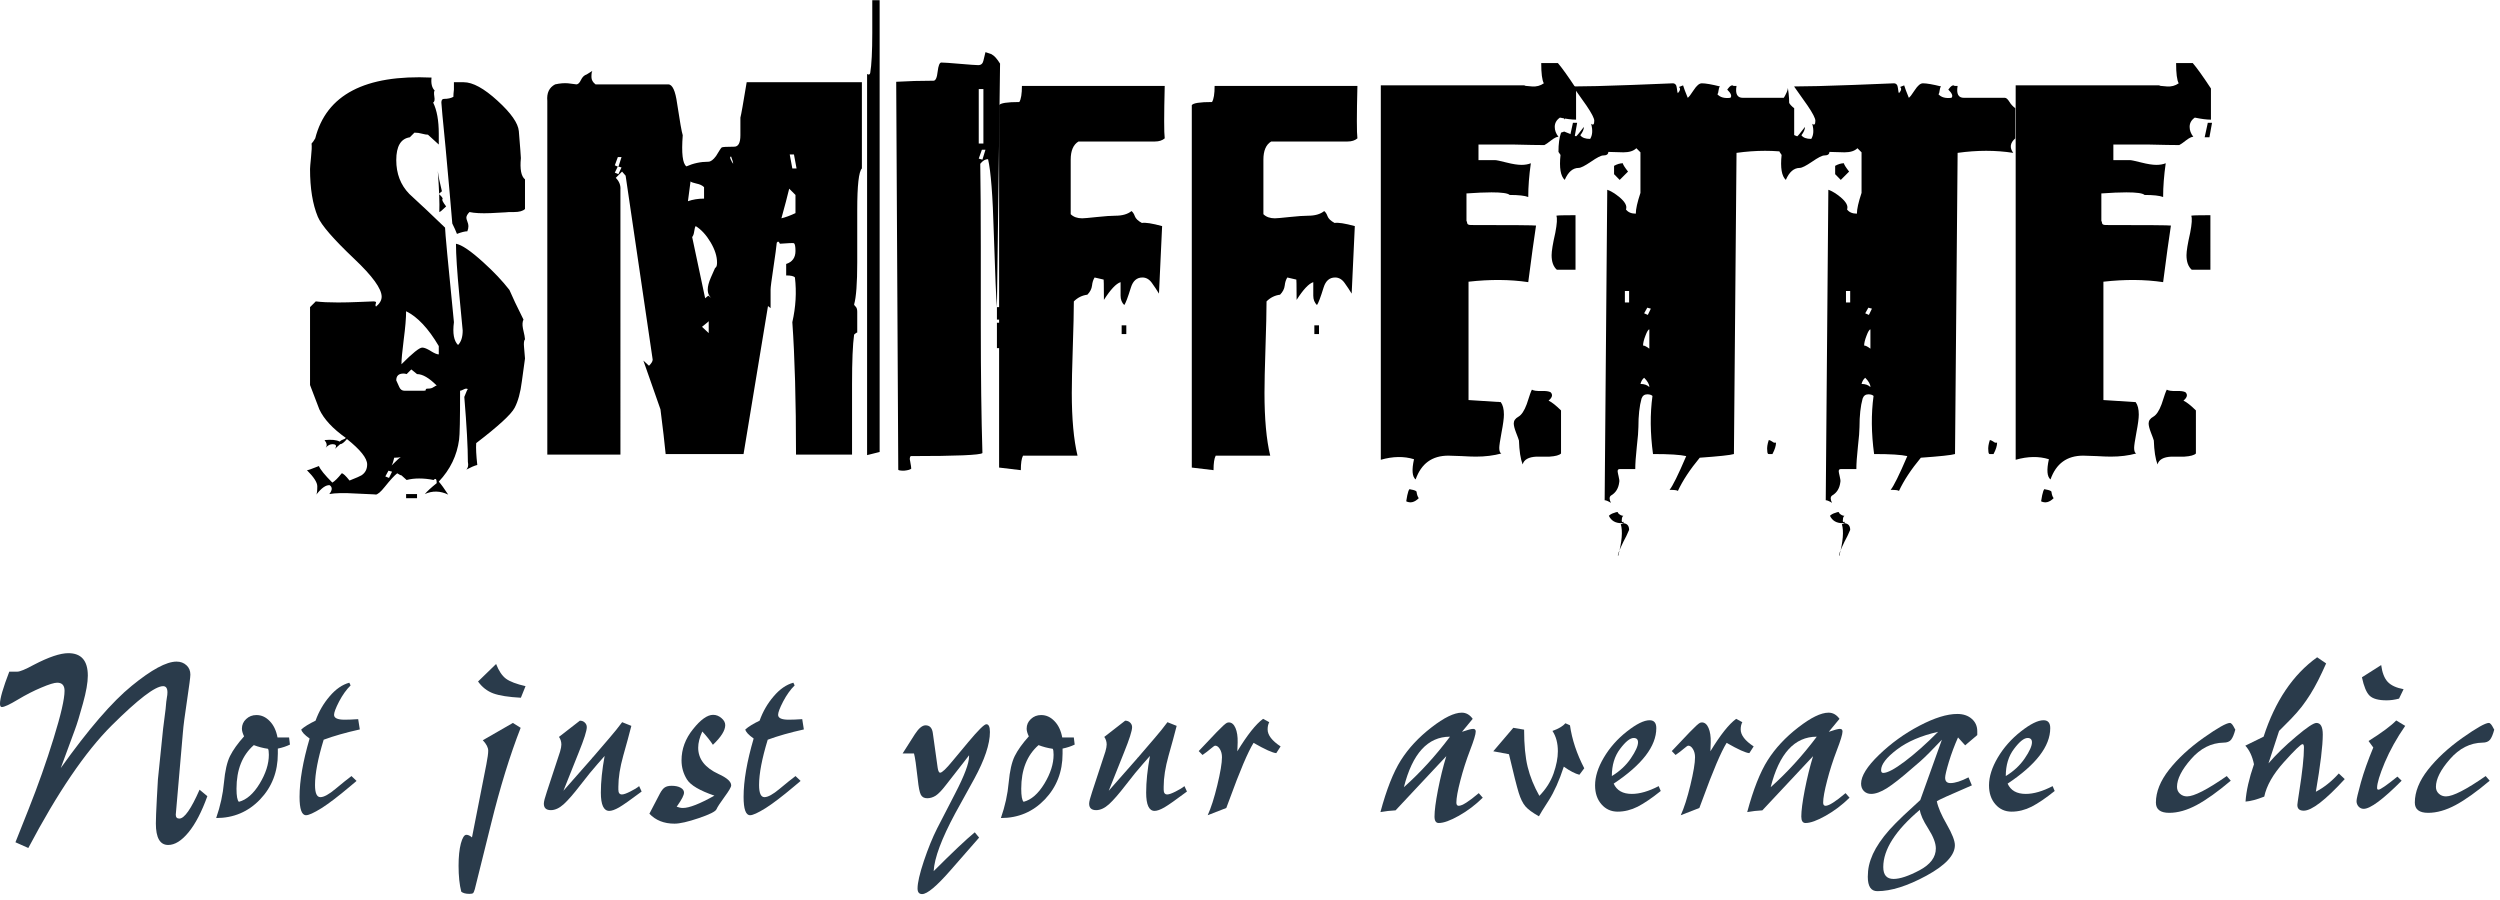 <svg version="1.1" id="svg2" xml:space="preserve" width="481.333" height="173.333" viewBox="0 0 481.333 173.333" xmlns="http://www.w3.org/2000/svg"><defs id="defs6"></defs><g id="g10" transform="matrix(1.333,0,0,-1.333,0,173.333)"><g id="g12" transform="scale(0.1)"><path d="m 602.34,580.781 h -15.781 v 5.938 H 602.34 Z m 155.941,417.66 C 755.23,995.512 750,994.059 742.5,994.059 h -9.691 c 5,0 -3.039,-0.539 -24.059,-1.559 -13.441,-0.551 -23.672,0 -30.629,1.559 -3.043,-3.039 -4.531,-5.778 -4.531,-8.278 0,-1.051 0.469,-2.812 1.41,-5.312 1.02,-2.5 1.559,-4.77 1.559,-6.719 0,-2.5 -0.539,-5 -1.559,-7.5 -3.441,0 -8.441,-1.25 -15,-3.75 -1.48,3.949 -3.711,8.949 -6.719,15 -1.992,24.45 -5.23,60.98 -9.691,109.53 -4.059,40.94 -6.09,62.66 -6.09,65.16 0,3.51 1.25,5.31 3.75,5.31 5.512,0 10.039,0.98 13.59,2.97 0,2.5 0.238,5.98 0.781,10.47 0,5 0,8.51 0,10.62 h 14.219 c 13.012,0 29.262,-8.9 48.75,-26.72 19.461,-17.73 29.73,-32.34 30.789,-43.9 1.949,-23.99 2.961,-36.96 2.961,-38.91 -1.559,-16.05 0.39,-26.33 5.941,-30.78 z m -113.902,3.749 c -5.551,-5.428 -8.828,-8.131 -9.848,-8.131 0.508,12.891 -0.23,32.661 -2.191,59.221 0.941,-7.5 2.89,-17.26 5.941,-29.22 0,0 -1.519,-1.25 -4.531,-3.75 4.57,-4.06 6.328,-6.64 5.309,-7.65 -1.047,-0.94 0.711,-4.46 5.32,-10.47 z M 758.281,782.5 c -1.48,-11.051 -2.972,-22.031 -4.531,-32.969 -1.988,-16.051 -5.469,-28.832 -10.469,-38.281 -5,-9.488 -23.511,-26.48 -55.472,-50.941 -0.539,-7.11 0,-17.579 1.57,-31.559 -4.07,-1.02 -9.34,-3.281 -15.789,-6.719 2.5,2.5 3.211,6.25 2.191,11.25 0,20.938 -1.722,52.188 -5.16,93.75 2.899,7.5 4.609,11.25 5.16,11.25 -1.48,0.938 -3.203,0.938 -5.16,0 -3.043,-1.562 -5.07,-2.34 -6.09,-2.34 0,-40.941 -0.472,-64.461 -1.41,-70.472 -3.043,-23.008 -12.812,-43.278 -29.371,-60.778 3.52,-3.953 8.051,-10.203 13.59,-18.75 -11.559,5.539 -22.809,5.778 -33.75,0.778 3.441,4.062 9.14,9.332 17.191,15.781 0,6.051 -1.519,7.578 -4.531,4.531 -6.988,1.489 -13.98,2.188 -20.941,2.188 -6.481,0 -12.457,-0.699 -17.969,-2.188 l -7.5,6.719 c -1.051,0 -3.078,1.02 -6.09,2.969 -3.98,-3.008 -9.961,-9.528 -17.969,-19.528 -5.941,-7.5 -10.429,-11.25 -13.441,-11.25 5,0 -4.531,0.539 -28.59,1.559 -16.988,1.051 -29.691,0.781 -38.129,-0.781 4.457,5.551 4.688,9.801 0.629,12.812 -5.43,0.547 -11.871,-3.98 -19.371,-13.59 0.93,1.559 1.402,5.579 1.402,12.028 0,5.551 -5,13.281 -15,23.281 0.508,-0.512 6.289,1.48 17.34,5.941 1.957,-5 8.438,-12.972 19.379,-23.91 3.52,1.989 8.051,6.489 13.59,13.438 1.961,0 5.711,-3.481 11.25,-10.469 10,3.98 15.711,6.48 17.191,7.5 5.508,3.551 8.278,8.828 8.278,15.781 0,8.989 -9.758,21.168 -29.219,36.719 -4.059,-5 -7.34,-7.5 -9.84,-7.5 l -7.5,-6.719 c 3.012,4.449 1.762,6.719 -3.75,6.719 -3.441,0 -6.68,-1.801 -9.691,-5.309 2.5,3.008 1.961,6.758 -1.559,11.25 10,1.008 17.27,0.309 21.871,-2.191 1.449,1.449 3.051,2.422 4.848,2.969 1.761,0.511 3.121,1.293 4.062,2.34 -18.98,13.441 -31.722,27.191 -38.281,41.25 -4.488,11.453 -8.98,23.171 -13.441,35.16 v 112.5 L 456.09,865 c 8.012,-1.051 18.75,-1.559 32.191,-1.559 8.52,0 19.059,0.231 31.559,0.778 12.5,0.511 18.988,0.781 19.539,0.781 2.891,0 4.141,-0.738 3.742,-2.191 -1.051,-2.5 -1.051,-4.289 0,-5.309 5.399,4.449 8.129,9.219 8.129,14.219 0,11.562 -13.238,29.84 -39.691,54.84 -30,28.441 -47.5,48.64 -52.5,60.632 -7.5,18.009 -11.25,41.009 -11.25,69.059 0,1.95 0.472,7.58 1.41,16.87 1.011,9.26 1.293,15.86 0.781,19.85 1.559,1.56 3.32,4.06 5.309,7.5 16.019,63.01 72.031,92.26 167.972,87.81 -0.941,-8.55 0.547,-14.8 4.528,-18.75 -1.047,-1.05 -1.207,-3.98 -0.469,-8.75 0.82,-4.69 0.238,-7.58 -1.719,-8.59 5.399,-10.94 8.129,-25.94 8.129,-45 v -15.63 l -15.629,14.22 c -2.101,0 -4.922,0.47 -8.43,1.41 -3.441,1.01 -7.152,1.56 -11.101,1.56 l -6.711,-6.72 c -13.051,-1.99 -19.539,-12.97 -19.539,-32.97 0,-19.61 6.25,-35.86 18.75,-48.75 17.5,-16.05 34.73,-32.298 51.719,-48.751 0,-5.539 4.261,-51.047 12.812,-136.559 -2.101,-16.051 -0.109,-27.031 5.938,-32.969 4.461,4.449 6.722,11.449 6.722,20.938 0,0 -1.64,16.953 -4.84,50.941 -3.242,34.059 -4.851,58.82 -4.851,74.371 8.441,-1.562 21.64,-10.582 39.691,-27.031 15,-13.551 27.5,-26.801 37.5,-39.691 4.059,-9.61 10.821,-23.86 20.309,-42.809 -1.559,-3.051 -1.828,-7.301 -0.781,-12.809 1.961,-8.441 2.972,-13.671 2.972,-15.632 -1.48,-1.559 -1.953,-5.309 -1.402,-11.25 0.93,-10.539 1.402,-16.047 1.402,-16.559 z m -124.531,5.941 v 12.028 c -15,25.511 -30.738,42.261 -47.191,50.312 0,-10 -1.168,-23.672 -3.438,-40.941 -2.18,-17.18 -3.281,-29.059 -3.281,-35.621 15.941,16.011 25.941,24.062 30,24.062 3.012,0 7.109,-1.679 12.351,-5 5.188,-3.242 9.059,-4.84 11.559,-4.84 z m -2.969,-45 C 619.84,754.449 610.352,760 602.34,760 l -8.281,6.719 L 587.34,760 c -1.559,0.512 -3.078,0.781 -4.531,0.781 -6.989,0 -10.469,-3.281 -10.469,-9.84 1.449,-2.929 2.89,-6.171 4.379,-9.691 1.562,-3.551 4.101,-5.309 7.66,-5.309 h 26.871 c 3.012,0 4.262,0.508 3.75,1.559 -0.43,1.02 0.82,1.559 3.75,1.559 3.012,0 5.512,0.711 7.5,2.191 2.07,1.449 3.59,2.191 4.531,2.191 z M 579.059,640 c -3.039,-0.512 -6.25,-0.781 -9.68,-0.781 -1.059,-5 -2.309,-8.75 -3.758,-11.25 7.899,8.051 12.391,12.031 13.438,12.031 z m -12.809,-20.941 -5.16,1.41 -4.531,-8.278 5.32,-2.191 z m 704.26,28.441 -18.13,-4.531 v 550.471 c 2.5,-1.49 3.99,-0.94 4.53,1.56 1.96,11.45 2.97,30.7 2.97,57.81 V 1300 h 10.63 z m -25.63,409.53 c -4.49,-4.49 -6.72,-24.49 -6.72,-59.999 V 921.25 c 0,-30 -1.52,-50.27 -4.53,-60.781 0,-0.547 0.71,-1.52 2.19,-2.969 1.56,-1.48 2.34,-3.98 2.34,-7.5 v -30 c -0.93,0 -2.46,-1.02 -4.53,-2.969 -1.99,-14.492 -2.97,-38.242 -2.97,-71.25 V 643.75 h -80.93 c 0,77.5 -1.8,141.25 -5.32,191.25 5,21.949 6.25,43.48 3.75,64.531 -1.48,1.949 -5.7,2.969 -12.65,2.969 v 16.559 c 8.94,2.89 13.44,9.14 13.44,18.75 0,6.453 -0.75,10.203 -2.19,11.25 -1.56,0.39 -8.36,0.16 -20.31,-0.778 -1.49,3.438 -2.97,3.91 -4.54,1.41 -0.54,-5.941 -2.14,-17.929 -4.84,-35.941 -2.73,-18.051 -4.06,-28.551 -4.06,-31.559 v -26.882 l -3.75,2.972 -35.31,-213.75 H 961.449 c -1.488,15.508 -3.988,37.028 -7.5,64.528 l -24.687,70.472 8.117,-7.5 c 3.519,3.438 5.32,6.41 5.32,8.91 l -39.07,265.619 -5.149,5.94 -9.07,-9.06 c 5,-5 7.231,-10.74 6.719,-17.19 V 643.75 H 790.512 v 510.78 c -1.063,11.45 2.687,19.42 11.25,23.91 6.949,1.56 13.199,2.07 18.75,1.56 8.437,-1.05 12.379,-1.56 11.867,-1.56 2.5,0 4.73,2.11 6.723,6.4 2.07,4.26 4.847,6.92 8.277,7.97 l 8.281,5.16 c -0.93,-0.94 -1.398,-3.91 -1.398,-8.91 0,-4.06 1.949,-7.61 5.937,-10.62 h 105 c 6.012,0 10.313,-9.22 12.813,-27.66 3.937,-26.05 6.636,-41.33 8.117,-45.78 -1.988,-26.05 -0.231,-41.05 5.32,-45 10.001,4.45 20.501,6.72 31.561,6.72 3.44,0 7.19,2.73 11.25,8.28 4.45,7.5 7.19,11.6 8.12,12.34 1.02,0.71 7.07,1.1 18.13,1.1 5.94,0 8.9,5.51 8.9,16.56 0,16.95 0,25.47 0,25.47 1.02,3.51 4.07,20.55 9.07,51.09 h 166.4 z m -94.37,0 -3.75,20.16 h -6.1 l 3.75,-20.16 z m -1.56,-64.53 v 26.25 l -9.07,9.06 c -2.5,-10.54 -6.25,-24.8 -11.25,-42.81 6.02,1.449 12.82,3.949 20.32,7.5 z m -90,71.25 c 0,1.95 -1.02,5.47 -2.97,10.47 -1.57,0 -1.84,-1.25 -0.78,-3.75 1.01,-2.5 2.26,-4.77 3.75,-6.72 z m -42.04,-50.31 V 1030 c -2.5,2.5 -6.17,4.22 -10.93,5.16 -4.69,1.01 -7.582,2.07 -8.601,3.12 l -3.75,-28.59 c 7.071,2.5 14.851,3.75 23.281,3.75 z m -119.211,60 h -5.32 l -4.367,-11.88 5.148,-2.34 z m 0,-15 -5.32,1.56 -4.367,-9.06 5.148,-2.19 z M 1035.66,921.25 c 0,8.949 -3.12,18.672 -9.37,29.219 -6.25,10.511 -13.4,18.281 -21.41,23.281 -0.93,-1.051 -1.68,-3.551 -2.18,-7.5 -0.55,-3.98 -1.53,-6.719 -2.97,-8.281 l 18.75,-88.438 4.53,3.75 5.94,-4.531 c -4.5,3.012 -6.72,7.5 -6.72,13.441 0,4.571 1.48,10.348 4.53,17.34 1.95,4.449 3.94,8.949 5.94,13.438 0,0 0.46,0.472 1.4,1.41 1.02,1.012 1.56,3.32 1.56,6.871 z m -12.03,-102.031 v 17.34 c 0.51,0 -2.73,-2.77 -9.68,-8.278 z" style="fill:#000000;fill-opacity:1;fill-rule:nonzero;stroke:none" id="path14"></path><path d="m 1439.92,856.719 c -1.05,10.511 -2.58,46.293 -4.53,107.34 -1.48,53.441 -4.22,88.911 -8.28,106.411 -3.99,0 -7.73,-2.27 -11.25,-6.72 0.51,-32.5 0.78,-72.5 0.78,-120 V 830.469 c 0,-71.989 0.78,-133.52 2.34,-184.528 -3.04,-2.89 -37.57,-4.382 -103.59,-4.382 -1.48,-1.559 -1.72,-4.059 -0.78,-7.5 1.01,-5.508 1.56,-9.059 1.56,-10.618 -1.48,-1.453 -4.96,-2.421 -10.47,-2.972 -5.54,0 -8.28,0.551 -8.28,1.562 l -2.97,560.159 c 16.96,1.01 34.93,1.56 53.91,1.56 3.01,0 5,4.37 5.94,13.13 1.01,8.74 2.81,13.12 5.31,13.12 3.51,0 12.54,-0.62 27.03,-1.88 14.45,-1.24 23.2,-1.87 26.25,-1.87 4.06,0 6.56,2.11 7.5,6.41 1.02,4.25 2.03,8.36 2.97,12.34 6.56,-1.99 9.84,-3.24 9.84,-3.75 3.01,-1.48 6.76,-5.74 11.25,-12.81 z m 6.72,-17.969 h -6.719 v 17.969 h 6.719 z m 0,-41.25 h -6.719 v 36.719 h 6.719 z m -26.25,374.22 h -6.719 v -78.75 h 6.719 z m 2.97,-87.66 h -5.16 l -4.53,-12.81 5.31,-1.56 z" style="fill:#000000;fill-opacity:1;fill-rule:nonzero;stroke:none" id="path16"></path><path d="m 1682.27,1100.47 c -3.56,-3.05 -8.29,-4.53 -14.22,-4.53 h -75.78 c 0,0 -6.02,0 -17.97,0 0,0 -5.55,0 -16.57,0 -7.5,-4.49 -11.25,-13.24 -11.25,-26.25 v -78.749 c 4.07,-3.992 9.57,-5.941 16.57,-5.941 2.5,0 9.57,0.621 21.25,1.879 11.75,1.242 20.66,1.871 26.72,1.871 10,0 17.73,2.23 23.28,6.719 1.95,-1.489 3.59,-3.989 4.84,-7.5 1.25,-3.438 4.61,-6.68 10.16,-9.688 5,0.938 14.72,-0.582 29.22,-4.531 l -4.54,-97.5 c -3.04,5 -6.4,10.078 -10.15,15.309 -3.75,5.32 -8.36,7.972 -13.75,7.972 -8.05,0 -13.56,-4.761 -16.56,-14.222 -4.5,-14.61 -7.74,-23.118 -9.69,-25.618 -3.56,3.508 -5.31,8.039 -5.31,13.59 v 19.528 c -6.49,-2.11 -14.5,-10.618 -24.07,-25.618 0,21.559 -0.23,31.329 -0.62,29.368 l -12.81,2.972 c -2,-3.051 -3.25,-6.953 -3.75,-11.722 -0.55,-4.688 -2.78,-9.059 -6.72,-13.118 -7.5,-0.941 -14.03,-4.179 -19.53,-9.691 0,-14.488 -0.55,-37.27 -1.57,-68.281 -0.93,-28.438 -1.4,-49.688 -1.4,-63.75 0,-37.5 2.73,-67.77 8.28,-90.778 h -78.75 c -2.11,-3.953 -3.13,-10.941 -3.13,-20.941 l -31.4,3.75 v 523.44 c 1.95,3.01 11.72,4.53 29.22,4.53 2.5,4.06 3.75,11.8 3.75,23.28 h 206.25 c -1.06,-42.5 -1.06,-67.77 0,-75.78 z M 1626.8,817.809 h -6.723 v 12.66 h 6.723 z" style="fill:#000000;fill-opacity:1;fill-rule:nonzero;stroke:none" id="path18"></path><path d="m 1960.59,1100.47 c -3.56,-3.05 -8.29,-4.53 -14.22,-4.53 h -75.78 c 0,0 -6.02,0 -17.97,0 0,0 -5.55,0 -16.57,0 -7.5,-4.49 -11.25,-13.24 -11.25,-26.25 v -78.749 c 4.07,-3.992 9.58,-5.941 16.57,-5.941 2.5,0 9.57,0.621 21.25,1.879 11.76,1.242 20.66,1.871 26.72,1.871 10,0 17.73,2.23 23.28,6.719 1.95,-1.489 3.59,-3.989 4.84,-7.5 1.25,-3.438 4.61,-6.68 10.16,-9.688 5,0.938 14.72,-0.582 29.22,-4.531 l -4.54,-97.5 c -3.04,5 -6.4,10.078 -10.15,15.309 -3.75,5.32 -8.36,7.972 -13.75,7.972 -8.05,0 -13.56,-4.761 -16.56,-14.222 -4.5,-14.61 -7.74,-23.118 -9.69,-25.618 -3.56,3.508 -5.31,8.039 -5.31,13.59 v 19.528 c -6.49,-2.11 -14.5,-10.618 -24.07,-25.618 0,21.559 -0.23,31.329 -0.62,29.368 l -12.81,2.972 c -2,-3.051 -3.25,-6.953 -3.75,-11.722 -0.55,-4.688 -2.78,-9.059 -6.72,-13.118 -7.5,-0.941 -14.03,-4.179 -19.53,-9.691 0,-14.488 -0.55,-37.27 -1.57,-68.281 -0.93,-28.438 -1.4,-49.688 -1.4,-63.75 0,-37.5 2.73,-67.77 8.28,-90.778 h -78.75 c -2.11,-3.953 -3.13,-10.941 -3.13,-20.941 l -31.4,3.75 v 523.44 c 1.95,3.01 11.72,4.53 29.22,4.53 2.5,4.06 3.75,11.8 3.75,23.28 h 206.25 c -1.06,-42.5 -1.06,-67.77 0,-75.78 z m -55.47,-282.661 h -6.723 v 12.66 h 6.723 z" style="fill:#000000;fill-opacity:1;fill-rule:nonzero;stroke:none" id="path20"></path><path d="m 2277.97,1122.97 -3.75,-20.94 h -6.88 l 4.54,20.94 z m -2.35,-212.189 h -27.03 c -5,4.449 -7.5,11.449 -7.5,20.938 0,6.011 1.76,16.801 5.32,32.34 2.5,12.89 3,21.14 1.56,24.691 0.94,0.512 10.15,0.781 27.65,0.781 z m 0.79,216.719 c -6.06,0 -13.83,0.98 -23.29,2.97 -5,-3.44 -7.5,-7.93 -7.5,-13.44 0,-5 1.76,-9.76 5.32,-14.22 -2.5,0 -6.06,-1.79 -10.63,-5.31 -4.49,-3.55 -7.73,-5.78 -9.69,-6.72 -8.43,0 -23.2,0.24 -44.21,0.78 -21.49,0 -38.44,0 -50.94,0 v -22.5 c 0,0 7.97,0 23.91,0 1.95,0 7.42,-1.17 16.4,-3.44 9.06,-2.3 16.33,-3.43 21.88,-3.43 5,0 9.45,0.78 13.43,2.34 -2.5,-17.5 -3.75,-33.75 -3.75,-48.75 -5,1.95 -13.98,2.97 -26.87,2.97 -2.5,2.5 -11.25,3.75 -26.25,3.75 -9.61,0 -21.64,-0.55 -36.1,-1.56 v -39.69 c 0.51,-0.551 0.86,-1.68 1.1,-3.441 0.31,-1.68 2.19,-2.5 5.62,-2.5 60,0 91.25,-0.27 93.75,-0.778 -2.93,-19.062 -6.68,-46.332 -11.25,-81.722 -26.48,3.953 -55.23,4.14 -86.25,0.632 V 722.5 l 46.57,-2.969 c 3,-4.062 4.53,-10.082 4.53,-17.972 0,-5.539 -1.17,-14.18 -3.44,-25.938 -2.19,-11.793 -3.28,-19.172 -3.28,-22.18 0,-4.492 0.98,-7.191 2.97,-8.132 -11.06,-3.008 -23.28,-4.528 -36.72,-4.528 -5,0 -11.88,0.27 -20.63,0.778 -8.75,0.429 -15.15,0.632 -19.21,0.632 -23.44,0 -39.18,-11.453 -47.19,-34.382 -5,3.992 -5.78,13.711 -2.35,29.222 -14.49,4.489 -30.46,4.219 -47.96,-0.781 v 540.78 h 207.81 c -1.06,-0.55 2.42,-1.05 10.47,-1.56 6.44,-0.55 12.18,0.98 17.18,4.53 -2.5,4.45 -3.75,14.22 -3.75,29.22 h 24.07 c 6.01,-6.99 14.76,-19.22 26.25,-36.72 z m -21.72,-482.191 c -2.5,-2.5 -8.05,-3.981 -16.57,-4.528 -6.48,0 -12.73,0 -18.74,0 -11.49,-0.511 -18.21,-4.261 -20.16,-11.25 -3.05,8.047 -4.81,19.528 -5.31,34.528 -0.55,1.961 -1.96,5.82 -4.22,11.562 -2.19,5.707 -3.28,10.078 -3.28,13.129 0,3.949 2.22,7.191 6.71,9.691 4.46,2.5 8.48,8.508 12.04,18.118 3.94,12.5 6.44,19.461 7.5,20.941 2.5,-1.48 6.95,-2.109 13.43,-1.879 6.57,0.199 11.1,-0.422 13.6,-1.871 3.43,-3.551 2.42,-7.578 -2.97,-12.031 5,-2.5 10.98,-7.27 17.97,-14.219 z m -205.47,-64.528 c -6.06,-6.011 -12.11,-7.543 -18.13,-4.531 2.07,13.551 4.11,19.301 6.1,17.191 5.93,-0.941 8.9,-2.191 8.9,-3.75 0.51,-3.953 1.57,-6.921 3.13,-8.91 z" style="fill:#000000;fill-opacity:1;fill-rule:nonzero;stroke:none" id="path22"></path><path d="m 2263.01,1173.28 c 3.44,-21.99 2.19,-37.26 -3.75,-45.78 0,10.51 -2.23,18.01 -6.72,22.5 1.48,-1.48 2.73,-0.94 3.75,1.56 0.94,1.96 0.94,3.95 0,5.94 4.49,7.5 6.72,12.73 6.72,15.78 z m 88.44,-120.78 -12.04,-12.03 -8.12,8.28 v 12.03 c 4.45,2.5 8.67,3.75 12.66,3.75 0,-1.56 2.5,-5.58 7.5,-12.03 z m 240,47.97 c -7.5,-6.49 -8.52,-13.44 -2.97,-20.94 -12.5,1.95 -25.55,2.97 -39.07,2.97 -13.43,0 -27.18,-1.02 -41.25,-2.97 l -3.75,-434.999 c -5,-1.562 -21.48,-3.32 -49.37,-5.312 -14.06,-16.949 -24.61,-32.969 -31.56,-47.969 -1.06,1.051 -5.08,1.559 -12.03,1.559 4.45,5.429 12.5,21.679 24.06,48.75 -8.56,1.992 -24.53,2.972 -47.97,2.972 -4.06,30 -4.34,57.969 -0.78,83.91 -1.56,1.559 -4.06,2.34 -7.5,2.34 -4.06,0 -6.84,-2.031 -8.28,-6.09 -3.05,-10.941 -4.53,-24.691 -4.53,-41.25 0,-5.429 -0.79,-15 -2.35,-28.75 -1.48,-13.75 -2.19,-24.382 -2.19,-31.882 h -22.5 c -1.99,0 -2.96,-1.008 -2.96,-3.118 0,-0.941 0.46,-3.363 1.4,-7.351 1.02,-4.059 1.33,-6.789 0.94,-8.281 -1.06,-9.059 -5.08,-15.539 -12.03,-19.528 -2.5,-1.953 -2.5,-5.472 0,-10.472 -4.06,2.5 -7.11,3.75 -9.06,3.75 l 3.75,448.441 c 5.5,-1.99 11.28,-5.47 17.34,-10.47 8.44,-6.99 11.64,-12.97 9.69,-17.971 3,-4.059 7.73,-6.09 14.22,-6.09 0,6.562 2.22,16.561 6.71,30.001 v 58.59 l -5.93,5.94 c -3.99,-3.98 -10.24,-5.94 -18.75,-5.94 -15.55,0.39 -22.78,0.63 -21.72,0.63 0,-3.44 -2.5,-5.16 -7.5,-5.16 -3.05,0 -8.91,-3.05 -17.66,-9.06 -8.75,-5.94 -14.65,-8.91 -17.65,-8.91 -8.44,0 -15.16,-5.78 -20.16,-17.34 -6.02,5.51 -8.05,17.54 -6.09,36.09 l -2.97,4.38 c 0,11.56 1.25,20.82 3.75,27.81 l 4.53,1.56 c 0,0 5.74,-2.3 17.19,-6.87 1.01,0.51 4.76,5.04 11.25,13.59 0,-3.55 -1.72,-7.58 -5.16,-12.03 2.5,-3.55 7.23,-5.31 14.22,-5.31 3.44,5.51 3.9,12.81 1.4,21.87 3.01,-2.5 4.54,-1.05 4.54,4.38 0,3.51 -3.75,10.82 -11.25,21.87 -12,16.96 -18.52,26.17 -19.54,27.66 18.01,0 46.64,0.7 85.94,2.19 39.26,1.56 58.63,2.34 58.13,2.34 3.51,0 5.5,-2.27 5.93,-6.72 0.51,-4.49 1.02,-6.99 1.57,-7.5 3.51,3.95 4.06,6.92 1.56,8.91 l 5.94,2.34 c 1.01,-3.55 3.28,-9.53 6.72,-17.97 1.56,0.94 4.41,4.61 8.59,11.1 4.26,6.56 8.16,9.84 11.72,9.84 5.51,0 14.26,-1.52 26.25,-4.53 -1.06,-0.94 -1.72,-2.81 -2.03,-5.63 -0.24,-2.73 -0.78,-4.61 -1.72,-5.62 3.94,-4.49 10.19,-6.21 18.75,-5.16 2.5,2.5 0.97,6.45 -4.53,11.88 3.94,5.51 6.95,7.26 9.06,5.31 h 4.37 c -1.99,-11.48 1.02,-17.19 9.07,-17.19 h 59.22 c 1.95,0 4.1,-1.87 6.4,-5.62 2.27,-3.75 5.16,-6.88 8.6,-9.38 z M 2565.2,660.941 c 0,-4.492 -1.72,-9.961 -5.16,-16.41 h -4.53 c -1.99,-0.551 -2.97,1.168 -2.97,5.16 -0.55,4.059 0.19,9.059 2.19,15 1.44,0 3.94,-1.25 7.5,-3.75 z m -219.69,-113.91 c -0.55,-2.5 -2.03,-3.75 -4.53,-3.75 3,-10 1.75,-25.23 -3.75,-45.781 -1.49,0 1.01,6.801 7.5,20.309 3,5.429 5.78,11.171 8.28,17.191 0,6.48 -3.28,9.691 -9.85,9.691 h -1.4 c -8.56,0 -14.53,3.547 -17.97,10.618 1.95,1.992 4.69,3.441 8.12,4.382 3.52,1.559 5.32,1.36 5.32,-0.632 2.5,-2.5 5,-3.75 7.5,-3.75 -1.49,-1.008 -2.19,-2.809 -2.19,-5.309 -0.55,-2.5 -0.08,-3.75 1.41,-3.75 0.5,0 1.01,0.27 1.56,0.781 z m 38.9,307.5 -5.15,1.41 -4.53,-8.132 5.31,-2.34 z m -31.4,8.91 V 880 h -6.1 v -16.559 z m 29.22,-38.91 c -1.49,0 -3.36,-3.051 -5.63,-9.062 -2.3,-5.938 -3.44,-10.699 -3.44,-14.219 2.07,0 5.08,-1.52 9.07,-4.531 0,0 0,9.261 0,27.812 z m 0,-83.281 c 0,3.949 -2.5,8.441 -7.5,13.441 -2.5,-1.992 -4.3,-4.961 -5.32,-8.91 5.51,0 9.77,-1.519 12.82,-4.531 z" style="fill:#000000;fill-opacity:1;fill-rule:nonzero;stroke:none" id="path24"></path><path d="m 2582.34,1173.28 c 3.44,-21.99 2.19,-37.26 -3.75,-45.78 0,10.51 -2.22,18.01 -6.71,22.5 1.48,-1.48 2.73,-0.94 3.74,1.56 0.94,1.96 0.94,3.95 0,5.94 4.5,7.5 6.72,12.73 6.72,15.78 z m 88.44,-120.78 -12.03,-12.03 -8.13,8.28 v 12.03 c 4.46,2.5 8.68,3.75 12.66,3.75 0,-1.56 2.5,-5.58 7.5,-12.03 z m 240,47.97 c -7.5,-6.49 -8.51,-13.44 -2.97,-20.94 -12.5,1.95 -25.54,2.97 -39.06,2.97 -13.44,0 -27.19,-1.02 -41.25,-2.97 l -3.75,-434.999 c -5,-1.562 -21.48,-3.32 -49.37,-5.312 -14.07,-16.949 -24.61,-32.969 -31.57,-47.969 -1.05,1.051 -5.08,1.559 -12.03,1.559 4.45,5.429 12.5,21.679 24.06,48.75 -8.55,1.992 -24.53,2.972 -47.96,2.972 -4.07,30 -4.34,57.969 -0.79,83.91 -1.56,1.559 -4.06,2.34 -7.5,2.34 -4.06,0 -6.83,-2.031 -8.28,-6.09 -3.04,-10.941 -4.53,-24.691 -4.53,-41.25 0,-5.429 -0.78,-15 -2.34,-28.75 -1.49,-13.75 -2.19,-24.382 -2.19,-31.882 h -22.5 c -1.99,0 -2.97,-1.008 -2.97,-3.118 0,-0.941 0.47,-3.363 1.41,-7.351 1.01,-4.059 1.33,-6.789 0.93,-8.281 -1.05,-9.059 -5.07,-15.539 -12.03,-19.528 -2.5,-1.953 -2.5,-5.472 0,-10.472 -4.06,2.5 -7.11,3.75 -9.06,3.75 l 3.75,448.441 c 5.51,-1.99 11.29,-5.47 17.34,-10.47 8.44,-6.99 11.65,-12.97 9.69,-17.971 3.01,-4.059 7.74,-6.09 14.22,-6.09 0,6.562 2.23,16.561 6.72,30.001 v 58.59 l -5.94,5.94 c -3.98,-3.98 -10.23,-5.94 -18.75,-5.94 -15.54,0.39 -22.77,0.63 -21.72,0.63 0,-3.44 -2.5,-5.16 -7.5,-5.16 -3.04,0 -8.9,-3.05 -17.65,-9.06 -8.75,-5.94 -14.65,-8.91 -17.66,-8.91 -8.44,0 -15.15,-5.78 -20.15,-17.34 -6.02,5.51 -8.05,17.54 -6.1,36.09 l -2.97,4.38 c 0,11.56 1.25,20.82 3.75,27.81 l 4.53,1.56 c 0,0 5.75,-2.3 17.19,-6.87 1.02,0.51 4.77,5.04 11.25,13.59 0,-3.55 -1.72,-7.58 -5.15,-12.03 2.5,-3.55 7.22,-5.31 14.21,-5.31 3.44,5.51 3.91,12.81 1.41,21.87 3.01,-2.5 4.53,-1.05 4.53,4.38 0,3.51 -3.75,10.82 -11.25,21.87 -11.99,16.96 -18.51,26.17 -19.53,27.66 18.01,0 46.64,0.7 85.94,2.19 39.26,1.56 58.63,2.34 58.12,2.34 3.52,0 5.51,-2.27 5.94,-6.72 0.51,-4.49 1.02,-6.99 1.56,-7.5 3.52,3.95 4.07,6.92 1.57,8.91 l 5.93,2.34 c 1.02,-3.55 3.28,-9.53 6.72,-17.97 1.56,0.94 4.42,4.61 8.59,11.1 4.26,6.56 8.17,9.84 11.72,9.84 5.51,0 14.26,-1.52 26.25,-4.53 -1.05,-0.94 -1.71,-2.81 -2.03,-5.63 -0.23,-2.73 -0.78,-4.61 -1.72,-5.62 3.95,-4.49 10.2,-6.21 18.75,-5.16 2.5,2.5 0.98,6.45 -4.53,11.88 3.95,5.51 6.96,7.26 9.06,5.31 h 4.38 c -1.99,-11.48 1.02,-17.19 9.06,-17.19 h 59.22 c 1.95,0 4.1,-1.87 6.41,-5.62 2.26,-3.75 5.15,-6.88 8.59,-9.38 z m -26.25,-439.529 c 0,-4.492 -1.72,-9.961 -5.15,-16.41 h -4.54 c -1.99,-0.551 -2.96,1.168 -2.96,5.16 -0.55,4.059 0.19,9.059 2.18,15 1.45,0 3.95,-1.25 7.5,-3.75 z m -219.69,-113.91 c -0.54,-2.5 -2.03,-3.75 -4.53,-3.75 3.01,-10 1.76,-25.23 -3.75,-45.781 -1.48,0 1.02,6.801 7.5,20.309 3.01,5.429 5.78,11.171 8.28,17.191 0,6.48 -3.28,9.691 -9.84,9.691 h -1.41 c -8.55,0 -14.53,3.547 -17.97,10.618 1.96,1.992 4.69,3.441 8.13,4.382 3.52,1.559 5.31,1.36 5.31,-0.632 2.5,-2.5 5,-3.75 7.5,-3.75 -1.48,-1.008 -2.18,-2.809 -2.18,-5.309 -0.55,-2.5 -0.08,-3.75 1.4,-3.75 0.51,0 1.02,0.27 1.56,0.781 z m 38.91,307.5 -5.16,1.41 -4.53,-8.132 5.32,-2.34 z m -31.41,8.91 V 880 h -6.09 v -16.559 z m 29.22,-38.91 c -1.48,0 -3.36,-3.051 -5.62,-9.062 -2.31,-5.938 -3.44,-10.699 -3.44,-14.219 2.07,0 5.08,-1.52 9.06,-4.531 0,0 0,9.261 0,27.812 z m 0,-83.281 c 0,3.949 -2.5,8.441 -7.5,13.441 -2.5,-1.992 -4.29,-4.961 -5.31,-8.91 5.51,0 9.77,-1.519 12.81,-4.531 z" style="fill:#000000;fill-opacity:1;fill-rule:nonzero;stroke:none" id="path26"></path><path d="m 3194.96,1122.97 -3.75,-20.94 h -6.87 l 4.53,20.94 z m -2.34,-212.189 h -27.03 c -5,4.449 -7.5,11.449 -7.5,20.938 0,6.011 1.75,16.801 5.31,32.34 2.5,12.89 3.01,21.14 1.56,24.691 0.94,0.512 10.16,0.781 27.66,0.781 z m 0.78,216.719 c -6.06,0 -13.83,0.98 -23.28,2.97 -5,-3.44 -7.5,-7.93 -7.5,-13.44 0,-5 1.76,-9.76 5.31,-14.22 -2.5,0 -6.05,-1.79 -10.63,-5.31 -4.49,-3.55 -7.73,-5.78 -9.68,-6.72 -8.44,0 -23.21,0.24 -44.22,0.78 -21.49,0 -38.44,0 -50.94,0 v -22.5 c 0,0 7.97,0 23.91,0 1.95,0 7.42,-1.17 16.4,-3.44 9.07,-2.3 16.33,-3.43 21.88,-3.43 5,0 9.45,0.78 13.44,2.34 -2.5,-17.5 -3.75,-33.75 -3.75,-48.75 -5,1.95 -13.99,2.97 -26.88,2.97 -2.5,2.5 -11.25,3.75 -26.25,3.75 -9.61,0 -21.64,-0.55 -36.09,-1.56 v -39.69 c 0.5,-0.551 0.86,-1.68 1.09,-3.441 0.31,-1.68 2.19,-2.5 5.63,-2.5 60,0 91.25,-0.27 93.75,-0.778 -2.93,-19.062 -6.68,-46.332 -11.25,-81.722 -26.49,3.953 -55.24,4.14 -86.25,0.632 V 722.5 l 46.56,-2.969 c 3.01,-4.062 4.53,-10.082 4.53,-17.972 0,-5.539 -1.17,-14.18 -3.44,-25.938 -2.19,-11.793 -3.28,-19.172 -3.28,-22.18 0,-4.492 0.98,-7.191 2.97,-8.132 -11.05,-3.008 -23.28,-4.528 -36.72,-4.528 -5,0 -11.87,0.27 -20.62,0.778 -8.75,0.429 -15.16,0.632 -19.22,0.632 -23.44,0 -39.18,-11.453 -47.19,-34.382 -5,3.992 -5.78,13.711 -2.34,29.222 -14.5,4.489 -30.47,4.219 -47.97,-0.781 v 540.78 h 207.81 c -1.06,-0.55 2.42,-1.05 10.47,-1.56 6.44,-0.55 12.19,0.98 17.19,4.53 -2.5,4.45 -3.75,14.22 -3.75,29.22 h 24.06 c 6.01,-6.99 14.76,-19.22 26.25,-36.72 z m -21.72,-482.191 c -2.5,-2.5 -8.05,-3.981 -16.56,-4.528 -6.49,0 -12.74,0 -18.75,0 -11.49,-0.511 -18.21,-4.261 -20.16,-11.25 -3.05,8.047 -4.8,19.528 -5.31,34.528 -0.55,1.961 -1.95,5.82 -4.22,11.562 -2.19,5.707 -3.28,10.078 -3.28,13.129 0,3.949 2.22,7.191 6.72,9.691 4.45,2.5 8.47,8.508 12.03,18.118 3.94,12.5 6.44,19.461 7.5,20.941 2.5,-1.48 6.95,-2.109 13.44,-1.879 6.56,0.199 11.09,-0.422 13.59,-1.871 3.44,-3.551 2.42,-7.578 -2.97,-12.031 5,-2.5 10.98,-7.27 17.97,-14.219 z m -205.47,-64.528 c -6.05,-6.011 -12.11,-7.543 -18.12,-4.531 2.07,13.551 4.1,19.301 6.09,17.191 5.94,-0.941 8.91,-2.191 8.91,-3.75 0.5,-3.953 1.56,-6.921 3.12,-8.91 z" style="fill:#000000;fill-opacity:1;fill-rule:nonzero;stroke:none" id="path28"></path><path d="m 299.488,150.352 c -8.117,-22.582 -17.187,-40 -27.187,-52.192 -10,-12.18 -19.801,-18.281 -29.371,-18.281 -11.879,0 -17.809,10.391 -17.809,31.101 0,6.36 0.469,18.239 1.399,35.622 0.941,17.5 1.449,26.796 1.57,27.968 l 7.5,73.282 3.59,28.277 c 0.699,8.641 1.332,14.223 1.871,16.723 0.508,2.5 0.789,5 0.789,7.5 0,5.937 -2.11,8.91 -6.25,8.91 -11.488,0 -36.25,-18.992 -74.379,-56.883 C 123.16,214.449 83.09,155.512 40.898,75.512 L 22.301,83.789 41.371,131.762 C 55,166.02 67.031,200.082 77.461,233.949 c 10.508,33.942 15.777,56.789 15.777,68.59 0,7.813 -3.547,11.723 -10.617,11.723 -4.18,0 -11.801,-2.352 -22.82,-7.032 C 48.75,302.621 37.34,296.801 25.59,289.73 13.789,282.621 6.129,279.102 2.621,279.102 c -1.801,0 -2.66,1.597 -2.66,4.847 0,7.5 4.449,22.891 13.437,46.25 h 11.562 c 3.828,0 11.758,3.281 23.75,9.84 21.559,11.25 38.199,16.871 50,16.871 18.75,0 28.129,-10.859 28.129,-32.5 0,-9.922 -2.352,-23.281 -7.039,-40.148 -4.602,-16.883 -8.551,-29.774 -11.871,-38.602 L 87.769,190.98 c 40.001,56.129 74.219,95.782 102.66,118.899 28.441,23.211 49.922,34.851 64.531,34.851 5.82,0 10.629,-1.8 14.379,-5.32 3.75,-3.43 5.621,-7.93 5.621,-13.43 0,-3.558 -1.641,-16.058 -4.84,-37.5 -3.242,-21.371 -5.242,-36.679 -5.941,-45.941 l -10.309,-118.91 c 0,-3.75 1.719,-5.617 5.149,-5.617 7.269,0 17.031,13.898 29.218,41.718 z m 119.301,74.527 c -5.117,-2.5 -10.937,-4.449 -17.5,-5.777 v -7.34 c 0,-26.172 -8.559,-48.211 -25.629,-66.102 -17.109,-17.89 -38.238,-26.871 -63.43,-26.871 6.008,17.262 9.758,34.371 11.25,51.25 1.559,16.871 4.45,29.609 8.75,38.281 4.372,8.75 11.129,18.2 20.309,28.442 -2.109,4.367 -3.129,8.039 -3.129,11.09 0,5.507 2.039,10.16 6.102,13.91 4.058,3.828 8.976,5.777 14.84,5.777 7.269,0 13.668,-2.93 19.218,-8.75 5.629,-5.738 9.379,-13.59 11.25,-23.59 h 16.719 z m -73.75,-82.649 c 11.133,2.891 21.133,11.641 30,26.25 8.832,14.571 13.281,28.469 13.281,41.719 0,4.571 -0.429,7.422 -1.25,8.59 -7.109,1.012 -13.91,2.813 -20.468,5.313 -16.68,-14.614 -25,-35.582 -25,-62.973 0,-10.539 1.128,-16.828 3.437,-18.899 z" style="fill:#2a3b4b;fill-opacity:1;fill-rule:nonzero;stroke:none" id="path30"></path><path d="M 519.691,246.762 C 499.449,242.27 482.07,237.301 467.5,231.91 459.141,204.609 455,182.77 455,166.449 c 0,-11.679 2.578,-17.5 7.809,-17.5 5,0 12.269,3.981 21.882,12.031 9.571,8 17.219,14.141 22.969,18.43 l 7.34,-7.031 -9.84,-8.277 c -16.68,-14.063 -30.39,-24.493 -41.101,-31.25 -10.739,-6.641 -18.079,-10 -22.028,-10 -6.25,0 -9.371,8.828 -9.371,26.41 0,23.199 4.84,51.328 14.531,84.367 -7.5,5.32 -11.531,9.691 -12.031,13.133 4.762,4.136 11.641,8.359 20.621,12.648 4.688,13.129 11.449,24.852 20.309,35.16 8.832,10.391 18.32,16.95 28.441,19.692 l 1.879,-3.91 c -6.058,-5.942 -11.57,-13.672 -16.57,-23.122 -4.918,-9.5 -7.34,-15.941 -7.34,-19.378 0,-4.692 5.078,-7.032 15.309,-7.032 5.082,0 11.601,0.231 19.531,0.782 z" style="fill:#2a3b4b;fill-opacity:1;fill-rule:nonzero;stroke:none" id="path32"></path><path d="m 759.059,309.262 -6.719,-16.723 c -17.61,0.941 -30.891,3.012 -39.84,6.25 -8.871,3.32 -16.211,9.063 -22.031,17.191 l 26.09,25.309 c 3.832,-9.918 8.601,-16.988 14.222,-21.25 5.699,-4.18 15.16,-7.769 28.278,-10.777 z m -7.028,-60.16 C 736.48,209.301 722.23,163.012 709.219,110.199 L 685.781,15.98 c -0.859,-3.012 -1.679,-4.891 -2.5,-5.629 -0.742,-0.703 -2.5,-1.09 -5.312,-1.09 -5.239,0 -9.141,1.047 -11.719,3.117 -2.621,10.121 -3.91,22.621 -3.91,37.5 0,12.93 1.101,23.602 3.281,32.031 2.27,8.441 4.93,12.66 7.969,12.66 2.5,0 5.199,-1.25 8.129,-3.75 L 702.5,196.449 c 1.762,9.141 2.66,15.66 2.66,19.531 0,4.68 -2.621,9.719 -7.82,15.149 l 43.441,25 z" style="fill:#2a3b4b;fill-opacity:1;fill-rule:nonzero;stroke:none" id="path34"></path><path d="m 926.762,157.07 c -15.864,-11.871 -26.723,-19.531 -32.66,-22.968 -5.864,-3.321 -10.551,-5 -14.063,-5 -8.129,0 -12.187,8.789 -12.187,26.41 0,15.508 1.796,33.16 5.468,52.968 l -10.16,-11.57 c -6.789,-7.609 -15.07,-17.769 -24.84,-30.461 -9.691,-12.617 -17.73,-21.84 -24.058,-27.66 -6.371,-5.738 -12.582,-8.59 -18.602,-8.59 -6.789,0 -10.148,3.121 -10.148,9.371 0,2.809 1.437,8.52 4.367,17.192 l 19.07,57.968 c 1.25,4.372 1.871,7.731 1.871,10.149 0,4.141 -1.172,7.851 -3.441,11.101 l 30.16,23.43 c 2.891,0 5.313,-0.93 7.191,-2.808 1.872,-1.801 2.809,-3.981 2.809,-6.563 0,-5.238 -3.91,-17.457 -11.719,-36.719 l -22.031,-55.16 41.25,46.879 c 0,0.391 0.352,0.82 1.09,1.25 8.519,10.082 16.449,19.301 23.75,27.66 7.269,8.43 13.519,16.172 18.75,23.281 l 13.281,-5.32 c -3.039,-11.988 -6.949,-26.359 -11.711,-43.121 -4.687,-16.801 -7.039,-31.68 -7.039,-44.687 v -4.372 c 0,-4.609 1.719,-6.878 5.16,-6.878 2.5,0 6.481,1.41 12.032,4.218 5.507,2.891 8.949,4.879 10.308,5.942 1.328,1.008 2.192,1.636 2.5,1.867 z" style="fill:#2a3b4b;fill-opacity:1;fill-rule:nonzero;stroke:none" id="path36"></path><path d="m 1014.38,243.789 c -3.99,-8.668 -5.94,-16.488 -5.94,-23.437 0,-16.25 9.76,-28.903 29.37,-37.973 12.19,-5.539 18.28,-11.008 18.28,-16.399 0,-2.429 -3.24,-7.968 -9.68,-16.718 -6.37,-8.75 -10.24,-14.692 -11.57,-17.813 -1.36,-3.211 -9.92,-7.5 -25.62,-12.82 -15.63,-5.309 -27.31,-7.969 -35.001,-7.969 -15.117,0 -27.188,4.809 -36.25,14.379 l 15.152,29.063 c 2.27,4.257 4.578,7.187 6.879,8.75 2.379,1.636 5.699,2.5 10,2.5 5.512,0 9.879,-0.942 13.121,-2.813 3.207,-1.801 4.848,-4.141 4.848,-7.027 0,-3.672 -3.239,-10 -9.688,-19.063 l -0.941,-1.25 c 3.129,-1.25 6.14,-1.879 9.07,-1.879 9.141,0 24.29,5.942 45.47,17.809 -21.26,7.269 -34.501,15.082 -39.689,23.441 -5.242,8.442 -7.812,17.578 -7.812,27.5 0,16.25 5.5,31.25 16.561,45 11.01,13.828 20.7,20.782 29.06,20.782 4.38,0 8.36,-1.563 12.03,-4.692 3.63,-3.039 5.47,-6.398 5.47,-10.148 0,-7.742 -5.94,-17.192 -17.81,-28.442 -4.07,6.25 -9.18,12.66 -15.31,19.219 z" style="fill:#2a3b4b;fill-opacity:1;fill-rule:nonzero;stroke:none" id="path38"></path><path d="m 1161.05,246.762 c -20.23,-4.492 -37.61,-9.461 -52.18,-14.852 -8.36,-27.301 -12.5,-49.14 -12.5,-65.461 0,-11.679 2.58,-17.5 7.81,-17.5 5,0 12.27,3.981 21.87,12.031 9.57,8 17.23,14.141 22.97,18.43 l 7.35,-7.031 -9.85,-8.277 c -16.68,-14.063 -30.39,-24.493 -41.09,-31.25 -10.74,-6.641 -18.09,-10 -22.03,-10 -6.25,0 -9.38,8.828 -9.38,26.41 0,23.199 4.85,51.328 14.53,84.367 -7.5,5.32 -11.52,9.691 -12.03,13.133 4.77,4.136 11.64,8.359 20.63,12.648 4.69,13.129 11.44,24.852 20.31,35.16 8.83,10.391 18.32,16.95 28.44,19.692 l 1.87,-3.91 c -6.05,-5.942 -11.56,-13.672 -16.56,-23.122 -4.92,-9.5 -7.34,-15.941 -7.34,-19.378 0,-4.692 5.08,-7.032 15.31,-7.032 5.08,0 11.6,0.231 19.53,0.782 z" style="fill:#2a3b4b;fill-opacity:1;fill-rule:nonzero;stroke:none" id="path40"></path><path d="m 1303.71,212.07 17.81,27.969 c 5.51,8.441 10.63,12.66 15.32,12.66 5.93,0 9.41,-3.679 10.46,-10.937 l 7.04,-50.473 c 0.7,-4.687 1.91,-7.027 3.59,-7.027 2.69,0 8.67,5.66 17.97,17.027 l 22.65,27.191 c 14.38,17.18 23.05,25.782 26.1,25.782 3.44,0 5.15,-3.75 5.15,-11.25 0,-17.422 -7.57,-39.961 -22.65,-67.66 l -27.5,-49.84 c -19.69,-36.641 -30.08,-64.461 -31.1,-83.442 26.88,26.879 46.65,45.59 59.38,56.09 l 6.25,-7.649 -41.41,-47.352 c -19.92,-22.809 -33.55,-34.211 -40.93,-34.211 -4.38,0 -6.57,2.73 -6.57,8.121 0,8.129 3.01,21.328 9.07,39.531 6.13,18.238 12.54,33.988 19.21,47.187 l 26.1,50.621 c 13.32,25.711 20,43.481 20,53.289 v 1.711 c -0.86,-1.25 -3.09,-4.18 -6.72,-8.75 l -26.72,-34.211 c -5.86,-7.617 -10.74,-12.738 -14.69,-15.32 -3.98,-2.5 -8.08,-3.75 -12.34,-3.75 -4.38,0 -7.46,1.723 -9.22,5.16 -1.8,3.512 -3.24,10.859 -4.37,22.031 -2.19,20 -4.03,32.5 -5.47,37.5 z" style="fill:#2a3b4b;fill-opacity:1;fill-rule:nonzero;stroke:none" id="path42"></path><path d="m 1552.23,224.879 c -5.12,-2.5 -10.94,-4.449 -17.5,-5.777 v -7.34 c 0,-26.172 -8.56,-48.211 -25.63,-66.102 -17.11,-17.89 -38.24,-26.871 -63.44,-26.871 6.02,17.262 9.77,34.371 11.25,51.25 1.57,16.871 4.46,29.609 8.75,38.281 4.38,8.75 11.14,18.2 20.32,28.442 -2.11,4.367 -3.13,8.039 -3.13,11.09 0,5.507 2.03,10.16 6.1,13.91 4.06,3.828 8.98,5.777 14.84,5.777 7.26,0 13.67,-2.93 19.22,-8.75 5.62,-5.738 9.37,-13.59 11.25,-23.59 h 16.72 z m -73.75,-82.649 c 11.13,2.891 21.13,11.641 30,26.25 8.82,14.571 13.28,28.469 13.28,41.719 0,4.571 -0.43,7.422 -1.25,8.59 -7.11,1.012 -13.91,2.813 -20.47,5.313 -16.68,-14.614 -25,-35.582 -25,-62.973 0,-10.539 1.13,-16.828 3.44,-18.899 z" style="fill:#2a3b4b;fill-opacity:1;fill-rule:nonzero;stroke:none" id="path44"></path><path d="m 1714.38,157.07 c -15.86,-11.871 -26.72,-19.531 -32.66,-22.968 -5.86,-3.321 -10.55,-5 -14.06,-5 -8.13,0 -12.19,8.789 -12.19,26.41 0,15.508 1.8,33.16 5.47,52.968 l -10.16,-11.57 c -6.8,-7.609 -15.08,-17.769 -24.84,-30.461 -9.69,-12.617 -17.74,-21.84 -24.06,-27.66 -6.37,-5.738 -12.58,-8.59 -18.6,-8.59 -6.8,0 -10.16,3.121 -10.16,9.371 0,2.809 1.45,8.52 4.38,17.192 l 19.06,57.968 c 1.25,4.372 1.88,7.731 1.88,10.149 0,4.141 -1.17,7.851 -3.44,11.101 l 30.16,23.43 c 2.89,0 5.31,-0.93 7.18,-2.808 1.88,-1.801 2.82,-3.981 2.82,-6.563 0,-5.238 -3.91,-17.457 -11.72,-36.719 l -22.03,-55.16 41.25,46.879 c 0,0.391 0.35,0.82 1.09,1.25 8.52,10.082 16.45,19.301 23.75,27.66 7.27,8.43 13.52,16.172 18.75,23.281 l 13.28,-5.32 c -3.05,-11.988 -6.95,-26.359 -11.72,-43.121 -4.69,-16.801 -7.03,-31.68 -7.03,-44.687 v -4.372 c 0,-4.609 1.72,-6.878 5.16,-6.878 2.5,0 6.48,1.41 12.03,4.218 5.51,2.891 8.94,4.879 10.31,5.942 1.33,1.008 2.19,1.636 2.5,1.867 z" style="fill:#2a3b4b;fill-opacity:1;fill-rule:nonzero;stroke:none" id="path46"></path><path d="m 1849.65,222.23 -6.25,-9.691 c -5.12,0.313 -16.06,5.231 -32.81,14.84 -8.13,-13.117 -19.81,-40.578 -35,-82.34 l -4.38,-11.719 -26.87,-10.468 c 4.76,10.386 9.41,24.878 13.9,43.437 4.46,18.512 6.72,31.949 6.72,40.313 0,4.57 -1.01,8.48 -2.97,11.718 -1.99,3.321 -4.29,5 -6.87,5 -0.86,0 -2.97,-1.48 -6.41,-4.371 -3.36,-2.929 -7.3,-5.937 -11.87,-9.07 l -5.47,5.633 25.93,27.34 c 7.58,7.886 12.58,12.418 15,13.597 l 2.5,0.461 c 4.15,0 7.39,-2.73 9.69,-8.121 2.27,-5.309 3.32,-12.187 3.13,-20.629 l -0.47,-12.961 c 14.37,23.633 26.76,39.25 37.19,46.871 l 8.9,-4.84 c -1.56,-2.82 -2.34,-6.332 -2.34,-10.468 0,-8.133 6.25,-16.332 18.75,-24.532 z" style="fill:#2a3b4b;fill-opacity:1;fill-rule:nonzero;stroke:none" id="path48"></path><path d="m 2141.64,148.16 c -10.74,-10.539 -22.26,-19.211 -34.53,-26.09 -12.31,-6.949 -21.99,-10.468 -29.06,-10.468 -4.07,0 -6.1,3.128 -6.1,9.378 0,8.239 1.64,21.008 5,38.43 3.44,17.5 7.43,33.75 12.03,48.75 l -73.28,-78.281 c -7.61,-0.391 -14.92,-1.25 -21.87,-2.5 8.75,32.582 18.59,57.543 29.53,74.851 11.02,17.379 25.7,33.161 44.06,47.34 18.32,14.262 32.97,21.41 43.91,21.41 6.25,0 11.48,-2.968 15.78,-8.91 l -15.47,-18.75 c 8.13,2.809 13.48,4.219 16.09,4.219 2.5,0 3.75,-1.25 3.75,-3.75 0,-3.988 -2.77,-13.09 -8.28,-27.34 -5.43,-14.179 -10.08,-28.679 -13.9,-43.437 -3.87,-14.813 -5.78,-25.43 -5.78,-31.883 0,-3.117 1.13,-4.68 3.43,-4.68 4.89,0 14.53,6.09 28.91,18.281 z m -47.34,88.129 c -32.11,0 -54.3,-24.34 -66.57,-72.969 23.75,21.129 45.94,45.469 66.57,72.969 z" style="fill:#2a3b4b;fill-opacity:1;fill-rule:nonzero;stroke:none" id="path50"></path><path d="m 2288.24,190.66 -7.03,-9.371 c -6.17,1.563 -13.67,5.473 -22.5,11.723 -6.56,-20.121 -13.87,-36.41 -21.87,-48.91 -8.05,-12.5 -12.74,-20.082 -14.07,-22.813 -9.29,5.231 -15.78,10 -19.53,14.371 -3.75,4.379 -6.99,10.942 -9.69,19.692 -2.73,8.828 -7.42,27.378 -14.06,55.628 l -22.65,4.219 28.9,33.903 15.63,-2.653 c 0,-22 1.72,-39.969 5.15,-53.91 3.44,-13.988 9.07,-27.891 16.88,-41.719 9.45,9.692 16.29,20.391 20.47,32.192 4.14,11.867 6.25,22.578 6.25,32.187 0,11.75 -2.62,21.563 -7.82,29.371 8.75,3.129 15,6.801 18.75,11.09 l 6.57,-2.961 c 2.89,-20.429 9.76,-41.097 20.62,-62.039 z" style="fill:#2a3b4b;fill-opacity:1;fill-rule:nonzero;stroke:none" id="path52"></path><path d="m 2398.71,157.852 c -12.73,-10.231 -23.83,-17.77 -33.28,-22.653 -9.49,-4.769 -19.14,-7.187 -28.91,-7.187 -9.49,0 -17.3,3.547 -23.43,10.617 -6.18,7.07 -9.22,16.172 -9.22,27.351 0,12.5 4.22,25.86 12.65,40.149 8.52,14.383 19.61,26.922 33.28,37.66 13.75,10.82 24.69,16.25 32.82,16.25 6.44,0 9.68,-3.828 9.68,-11.41 0,-26.168 -20.54,-52.891 -61.56,-80.149 4.46,-9.929 13.21,-14.851 26.25,-14.851 11.33,0 24.26,3.75 38.75,11.25 z m -70.62,21.558 c 11.32,6.879 20.46,15.36 27.34,25.469 6.95,10.203 10.47,17.973 10.47,23.281 0,4.141 -2.11,6.25 -6.25,6.25 -5.24,0 -11.8,-5.269 -19.69,-15.781 -7.93,-10.43 -11.87,-23.508 -11.87,-39.219 z" style="fill:#2a3b4b;fill-opacity:1;fill-rule:nonzero;stroke:none" id="path54"></path><path d="m 2532.93,222.23 -6.25,-9.691 c -5.12,0.313 -16.06,5.231 -32.81,14.84 -8.13,-13.117 -19.81,-40.578 -35,-82.34 l -4.38,-11.719 -26.87,-10.468 c 4.76,10.386 9.41,24.878 13.9,43.437 4.46,18.512 6.72,31.949 6.72,40.313 0,4.57 -1.01,8.48 -2.97,11.718 -1.99,3.321 -4.29,5 -6.87,5 -0.86,0 -2.97,-1.48 -6.41,-4.371 -3.36,-2.929 -7.3,-5.937 -11.87,-9.07 l -5.47,5.633 25.94,27.34 c 7.57,7.886 12.57,12.418 15,13.597 l 2.5,0.461 c 4.14,0 7.38,-2.73 9.68,-8.121 2.27,-5.309 3.32,-12.187 3.13,-20.629 l -0.47,-12.961 c 14.37,23.633 26.76,39.25 37.19,46.871 l 8.9,-4.84 c -1.56,-2.82 -2.34,-6.332 -2.34,-10.468 0,-8.133 6.25,-16.332 18.75,-24.532 z" style="fill:#2a3b4b;fill-opacity:1;fill-rule:nonzero;stroke:none" id="path56"></path><path d="m 2671.41,148.16 c -10.75,-10.539 -22.27,-19.211 -34.53,-26.09 -12.31,-6.949 -22,-10.468 -29.07,-10.468 -4.06,0 -6.09,3.128 -6.09,9.378 0,8.239 1.64,21.008 5,38.43 3.44,17.5 7.42,33.75 12.03,48.75 l -73.28,-78.281 c -7.62,-0.391 -14.92,-1.25 -21.88,-2.5 8.75,32.582 18.6,57.543 29.53,74.851 11.02,17.379 25.71,33.161 44.07,47.34 18.32,14.262 32.97,21.41 43.9,21.41 6.25,0 11.49,-2.968 15.79,-8.91 l -15.47,-18.75 c 8.12,2.809 13.47,4.219 16.09,4.219 2.5,0 3.75,-1.25 3.75,-3.75 0,-3.988 -2.77,-13.09 -8.28,-27.34 -5.43,-14.179 -10.08,-28.679 -13.91,-43.437 -3.86,-14.813 -5.78,-25.43 -5.78,-31.883 0,-3.117 1.13,-4.68 3.44,-4.68 4.88,0 14.53,6.09 28.9,18.281 z m -47.35,88.129 c -32.11,0 -54.29,-24.34 -66.56,-72.969 23.75,21.129 45.94,45.469 66.56,72.969 z" style="fill:#2a3b4b;fill-opacity:1;fill-rule:nonzero;stroke:none" id="path58"></path><path d="m 2855.9,238.629 -17.5,-14.84 -10.31,11.41 c -5,-11.179 -9.38,-22.82 -13.13,-35 -3.67,-12.187 -5.47,-19.929 -5.47,-23.129 0,-5.23 2.54,-7.808 7.66,-7.808 6.56,0 15.23,2.726 26.09,8.277 l 4.85,-11.559 c -32,-13.75 -48.87,-21.41 -50.63,-22.968 1.76,-8.75 6.56,-19.891 14.38,-33.442 7.81,-13.629 11.71,-23.629 11.71,-30 0,-14.449 -13.71,-29.141 -41.09,-44.059 -27.42,-14.891 -51.05,-22.352 -70.94,-22.352 -9.18,0 -13.75,6.961 -13.75,20.789 0,5.539 0.55,11.012 1.72,16.402 1.25,5.43 3.13,10.898 5.63,16.41 2.5,5.43 5.7,11.047 9.68,16.867 3.95,5.859 8.68,11.883 14.22,18.133 5.63,6.25 12.35,13.078 20.16,20.468 l 24.37,22.5 31.25,87.18 c -14.06,-14.922 -24.49,-25.308 -31.25,-31.25 l -12.18,-10.461 c -15.12,-13.25 -27.11,-22.66 -35.94,-28.289 -8.87,-5.539 -16.48,-8.281 -22.81,-8.281 -4.18,0 -7.66,1.332 -10.47,4.07 -2.74,2.813 -4.06,6.403 -4.06,10.781 0,11.008 8.63,24.879 25.93,41.559 17.39,16.762 36.8,30.781 58.28,42.031 21.57,11.328 39.77,17.032 54.69,17.032 8.63,0 15.63,-2.34 20.94,-7.032 5.31,-4.609 7.97,-10.59 7.97,-17.968 z m -56.56,4.691 c -24.5,-5.55 -44.34,-14.058 -59.54,-25.621 -15.23,-11.57 -22.81,-21.488 -22.81,-29.687 0,-2.742 1.02,-4.063 3.13,-4.063 6.01,0 16.4,5.5 31.09,16.563 14.77,11.129 30.82,25.386 48.13,42.808 z m -26.41,-112.66 c -35.23,-29.762 -52.81,-57.34 -52.81,-82.648 0,-11.453 4.92,-17.191 14.84,-17.191 9.26,0 21.76,4.18 37.5,12.5 15.7,8.359 23.59,18.871 23.59,31.559 0,7.621 -3.67,17.152 -10.93,28.601 -7.31,11.36 -11.37,20.43 -12.19,27.18 z" style="fill:#2a3b4b;fill-opacity:1;fill-rule:nonzero;stroke:none" id="path60"></path><path d="m 2967.7,157.852 c -12.74,-10.231 -23.83,-17.77 -33.29,-22.653 -9.49,-4.769 -19.14,-7.187 -28.9,-7.187 -9.49,0 -17.31,3.547 -23.44,10.617 -6.17,7.07 -9.22,16.172 -9.22,27.351 0,12.5 4.22,25.86 12.66,40.149 8.51,14.383 19.61,26.922 33.28,37.66 13.75,10.82 24.69,16.25 32.81,16.25 6.45,0 9.69,-3.828 9.69,-11.41 0,-26.168 -20.55,-52.891 -61.56,-80.149 4.45,-9.929 13.2,-14.851 26.25,-14.851 11.32,0 24.25,3.75 38.75,11.25 z m -70.63,21.558 c 11.33,6.879 20.47,15.36 27.34,25.469 6.96,10.203 10.47,17.973 10.47,23.281 0,4.141 -2.11,6.25 -6.25,6.25 -5.23,0 -11.79,-5.269 -19.68,-15.781 -7.93,-10.43 -11.88,-23.508 -11.88,-39.219 z" style="fill:#2a3b4b;fill-opacity:1;fill-rule:nonzero;stroke:none" id="path62"></path><path d="m 3228.59,246.449 c -1.79,-6.801 -3.82,-11.648 -6.09,-14.539 -2.3,-2.808 -5.9,-4.211 -10.78,-4.211 -17.81,-0.32 -33.52,-8.25 -47.03,-23.75 -13.56,-15.429 -20.31,-28.828 -20.31,-40.16 0,-3.988 1.4,-7.269 4.21,-9.84 2.82,-2.617 6.25,-3.91 10.32,-3.91 10,0 29.1,9.762 57.34,29.371 l 5.78,-6.711 c -18.75,-15.859 -35.15,-27.578 -49.22,-35.16 -13.98,-7.5 -27.19,-11.25 -39.69,-11.25 -12.81,0 -19.21,4.961 -19.21,14.84 0,15.391 6.32,31.25 19.06,47.5 12.81,16.25 29.37,31.57 49.69,45.941 20.39,14.379 33.12,21.559 38.12,21.559 1.95,0 4.14,-2.5 6.56,-7.5 z" style="fill:#2a3b4b;fill-opacity:1;fill-rule:nonzero;stroke:none" id="path64"></path><path d="m 3386.64,175.039 c -27.93,-30.43 -47.66,-45.629 -59.22,-45.629 -6.17,0 -9.22,2.738 -9.22,8.289 0,1.012 0.82,6.949 2.5,17.813 4.69,29.449 7.03,51.168 7.03,65.148 0,3.211 -0.7,4.852 -2.03,4.852 -2.42,0 -11.4,-8.711 -27.03,-26.102 -15.55,-17.301 -24.96,-33.859 -28.28,-49.68 -10.94,-4.3 -19.96,-6.679 -27.03,-7.191 1.02,15.391 5.08,33.359 12.19,53.91 -2.31,11.321 -6.49,20.313 -12.5,26.871 l 26.4,12.969 c 16.64,51.441 42.43,89.691 77.35,114.691 l 12.97,-8.91 c -4.07,-9.179 -7.93,-17.34 -11.57,-24.531 -3.67,-7.187 -7.42,-13.867 -11.25,-20 -3.86,-6.168 -7.97,-12.109 -12.34,-17.809 -4.38,-5.628 -9.45,-11.41 -15.16,-17.351 l -17.65,-17.809 -15.32,-46.871 c 11.02,12.813 24.3,25.699 39.85,38.75 15.51,13.121 25.31,19.68 29.37,19.68 6.14,0 9.22,-5.578 9.22,-16.719 0,-16.25 -3.36,-43.82 -10,-82.648 11.76,6.129 22.81,14.918 33.13,26.398 z" style="fill:#2a3b4b;fill-opacity:1;fill-rule:nonzero;stroke:none" id="path66"></path><path d="m 3471.64,304.879 -6.56,-13.59 c -6.17,-1.68 -12.15,-2.5 -17.97,-2.5 -11.68,0 -19.84,2.231 -24.53,6.723 -4.61,4.449 -8.28,13.316 -11.1,26.558 l 27.82,17.66 c 1.44,-10.941 4.57,-19.031 9.37,-24.218 4.77,-5.121 12.42,-8.672 22.97,-10.633 z m 2.34,-52.969 c -12.18,-17.609 -22.03,-35.269 -29.53,-52.961 -7.42,-17.738 -11.09,-29.969 -11.09,-36.719 0,-1.679 0.66,-2.5 2.03,-2.5 2.58,0 11.72,6.29 27.34,18.899 l 6.1,-5.93 c -26.99,-27.109 -45.28,-40.629 -54.85,-40.629 -2.81,0 -5.27,1.09 -7.34,3.282 -1.99,2.269 -2.97,4.918 -2.97,7.968 0,2.7 2.07,11.602 6.25,26.719 4.26,15.191 10.24,32.07 17.97,50.621 l -6.87,9.379 c 19.37,12.191 32.69,22.07 40,29.691 z" style="fill:#2a3b4b;fill-opacity:1;fill-rule:nonzero;stroke:none" id="path68"></path><path d="m 3602.58,246.449 c -1.8,-6.801 -3.83,-11.648 -6.1,-14.539 -2.3,-2.808 -5.89,-4.211 -10.78,-4.211 -17.81,-0.32 -33.51,-8.25 -47.03,-23.75 -13.55,-15.429 -20.31,-28.828 -20.31,-40.16 0,-3.988 1.41,-7.269 4.22,-9.84 2.81,-2.617 6.25,-3.91 10.31,-3.91 10,0 29.1,9.762 57.34,29.371 l 5.79,-6.711 c -18.75,-15.859 -35.16,-27.578 -49.22,-35.16 -13.99,-7.5 -27.19,-11.25 -39.69,-11.25 -12.81,0 -19.22,4.961 -19.22,14.84 0,15.391 6.33,31.25 19.06,47.5 12.82,16.25 29.38,31.57 49.69,45.941 20.39,14.379 33.13,21.559 38.13,21.559 1.95,0 4.14,-2.5 6.56,-7.5 z" style="fill:#2a3b4b;fill-opacity:1;fill-rule:nonzero;stroke:none" id="path70"></path></g></g></svg>